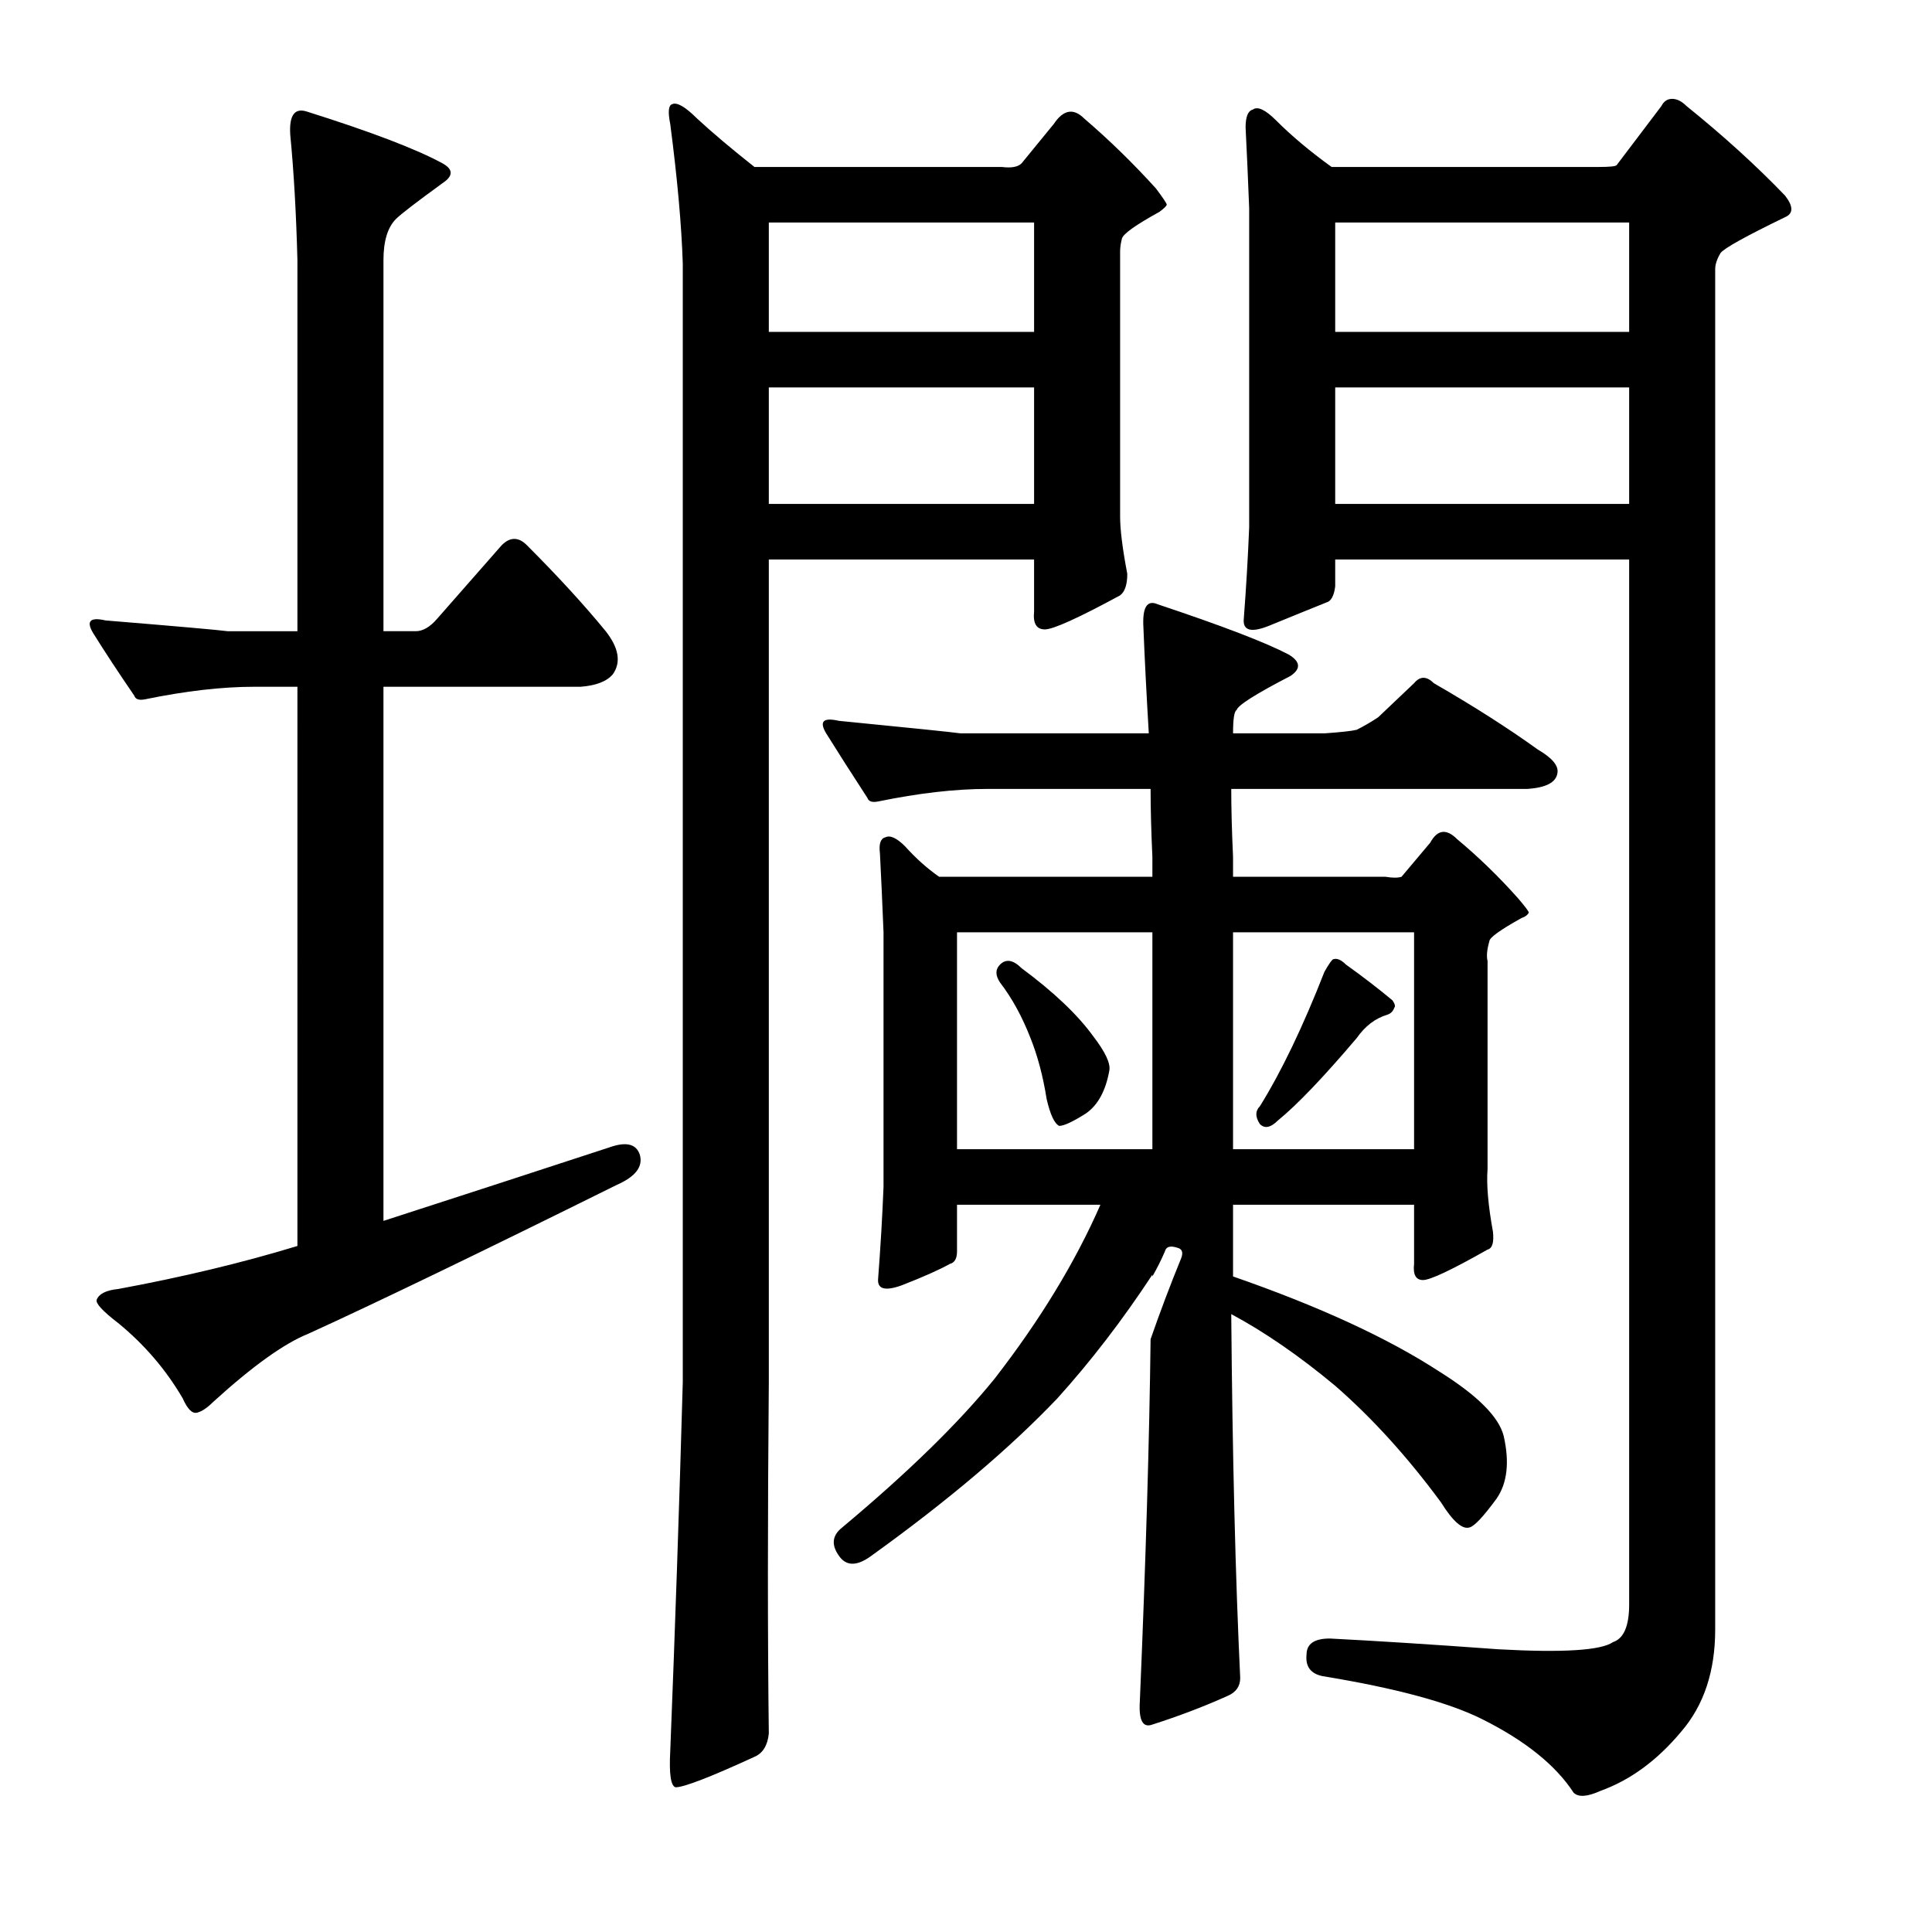 <?xml version="1.0" encoding="utf-8"?>
<!-- Generator: Adobe Illustrator 16.0.0, SVG Export Plug-In . SVG Version: 6.00 Build 0)  -->
<!DOCTYPE svg PUBLIC "-//W3C//DTD SVG 1.1//EN" "http://www.w3.org/Graphics/SVG/1.1/DTD/svg11.dtd">
<svg version="1.1" id="图层_1" xmlns="http://www.w3.org/2000/svg" xmlns:xlink="http://www.w3.org/1999/xlink" x="0px" y="0px"
	 width="1000px" height="1000px" viewBox="0 0 1000 1000" enable-background="new 0 0 1000 1000" xml:space="preserve">
<path d="M131.678,355.467c-16.699,0-35.573,2.174-56.592,6.494c-3.102,0.624-4.958,0-5.566-1.855
	c-8.045-11.742-15.163-22.57-21.338-32.471c-3.711-6.175-1.551-8.35,6.494-6.494c37.718,3.102,58.751,4.958,63.086,5.566h36.182
	V134.666c-0.624-24.121-1.855-45.764-3.711-64.941c-0.624-9.886,2.16-13.916,8.35-12.061c33.398,10.524,56.896,19.482,70.508,26.904
	c5.566,3.102,5.566,6.494,0,10.205c-13.612,9.9-21.657,16.09-24.121,18.555c-4.334,4.334-6.494,11.452-6.494,21.338v192.041h16.699
	c3.711,0,7.422-2.16,11.133-6.494l33.398-38.037c4.32-4.32,8.654-4.32,12.988,0c16.076,16.09,29.688,30.934,40.82,44.531
	c6.798,8.668,8.031,16.09,3.711,22.266c-3.102,3.711-8.668,5.885-16.699,6.494H198.475v276.465
	c42.052-13.597,81.017-26.281,116.895-38.037c8.654-3.087,13.916-1.855,15.771,3.711c1.855,6.19-2.174,11.452-12.061,15.771
	c-71.131,35.254-124.316,60.926-159.57,77.002c-12.379,4.958-28.76,16.699-49.17,35.254c-3.102,3.102-5.885,4.958-8.35,5.566
	c-2.479,0.624-4.958-1.855-7.422-7.422c-8.668-14.844-19.801-27.832-33.398-38.965c-8.045-6.175-11.756-10.205-11.133-12.061
	c1.232-3.087,4.943-4.943,11.133-5.566c33.398-6.175,64.318-13.597,92.773-22.266V355.467H131.678z M346.912,64.158
	c-1.247-6.175-0.928-9.582,0.928-10.205c2.464-1.232,6.798,1.247,12.988,7.422c8.031,7.422,17.931,15.771,29.688,25.049h128.027
	c4.943,0.623,8.35,0,10.205-1.855l16.699-20.41c4.943-7.422,10.205-8.35,15.771-2.783c12.988,11.133,25.354,23.193,37.109,36.182
	c3.711,4.958,5.566,7.741,5.566,8.35c0,0.623-1.247,1.855-3.711,3.711c-12.379,6.813-18.874,11.452-19.482,13.916
	c-0.623,2.479-0.928,4.639-0.928,6.494v137.305c0,6.813,1.232,16.699,3.711,29.688c0,5.566-1.247,9.277-3.711,11.133
	c-21.657,11.756-34.645,17.627-38.965,17.627c-4.334,0-6.189-3.087-5.566-9.277v-26.904H397.938v425.83
	c-0.624,71.131-0.624,131.738,0,181.836c-0.624,6.175-3.102,10.205-7.422,12.061c-22.889,10.509-36.5,15.771-40.82,15.771
	c-2.479-0.624-3.407-6.813-2.783-18.555c2.464-61.854,4.639-125.548,6.494-191.113V136.521
	C352.783,116.734,350.623,92.613,346.912,64.158z M397.938,115.184v56.592h137.305v-56.592H397.938z M397.938,200.535v60.303
	h137.305v-60.303H397.938z M635.438,877.781c-12.379,5.566-25.368,10.509-38.965,14.844c-4.958,1.855-7.117-2.174-6.494-12.061
	c3.088-72.972,4.943-135.449,5.566-187.402c4.943-14.22,10.205-28.136,15.771-41.748c1.232-3.087,0.609-4.943-1.855-5.566
	c-3.711-1.232-5.885-0.609-6.494,1.855c-1.855,4.334-4.03,8.668-6.494,12.988v-0.928c-15.467,23.512-31.862,44.85-49.17,64.014
	c-24.745,25.977-56.911,53.2-96.484,81.641c-6.813,4.958-12.061,5.262-15.771,0.928c-4.958-6.175-4.639-11.437,0.928-15.771
	c34.007-28.441,60.303-54.113,78.857-77.002c23.498-30.296,41.748-60.303,54.736-89.99H495.35v24.121
	c0,3.711-1.247,5.885-3.711,6.494c-5.566,3.102-13.916,6.813-25.049,11.133c-8.668,3.102-12.684,1.855-12.061-3.711
	c1.232-16.076,2.16-31.847,2.783-47.314V482.566c-0.624-15.453-1.247-29.064-1.855-40.82c-0.624-4.943,0.304-7.726,2.783-8.35
	c2.464-1.232,5.871,0.319,10.205,4.639c5.566,6.19,11.437,11.452,17.627,15.771h110.4v-10.205
	c-0.623-13.597-0.928-25.353-0.928-35.254h-84.424c-16.699,0-35.573,2.174-56.592,6.494c-3.102,0.624-4.958,0-5.566-1.855
	c-8.045-12.365-15.163-23.498-21.338-33.398c-3.711-6.175-1.551-8.35,6.494-6.494c37.718,3.711,58.751,5.885,63.086,6.494h97.412
	c-1.247-21.019-2.174-39.269-2.783-54.736c-0.623-10.509,1.855-14.525,7.422-12.061c33.398,11.133,55.969,19.801,67.725,25.977
	c6.175,3.711,6.494,7.422,0.928,11.133c-17.946,9.277-27.223,15.163-27.832,17.627c-1.247,0.624-1.855,4.639-1.855,12.061h47.314
	c8.654-0.609,14.221-1.232,16.699-1.855c3.711-1.855,7.422-4.015,11.133-6.494l18.555-17.627c3.088-3.711,6.494-3.711,10.205,0
	c20.41,11.756,38.342,23.193,53.809,34.326c7.422,4.334,10.814,8.35,10.205,12.061c-0.623,4.958-5.885,7.741-15.771,8.35H637.293
	c0,9.901,0.305,21.657,0.928,35.254v10.205h78.857c3.711,0.624,6.494,0.624,8.35,0l14.844-17.627
	c3.711-6.798,8.35-7.422,13.916-1.855c11.133,9.277,21.643,19.482,31.543,30.615c3.711,4.334,5.566,6.813,5.566,7.422
	c-0.623,1.247-1.855,2.174-3.711,2.783c-11.133,6.19-16.699,10.205-16.699,12.061c-1.247,4.334-1.551,7.741-0.928,10.205v107.617
	c-0.623,8.045,0.305,18.874,2.783,32.471c0.609,5.566-0.319,8.668-2.783,9.277c-18.555,10.524-29.688,15.771-33.398,15.771
	s-5.262-2.783-4.639-8.35v-30.615h-93.701v37.109c44.531,15.467,80.09,31.862,106.689,49.17
	c19.787,12.379,30.92,23.512,33.398,33.398c3.088,13.612,1.855,24.44-3.711,32.471c-6.813,9.277-11.452,14.235-13.916,14.844
	c-3.711,1.247-8.668-3.087-14.844-12.988c-17.322-23.498-35.573-43.604-54.736-60.303c-18.555-15.453-36.5-27.832-53.809-37.109
	c0.609,73.61,2.16,136.377,4.639,188.33C641.932,872.824,639.757,875.926,635.438,877.781z M596.473,482.566H495.35v112.256h101.123
	V482.566z M517.615,499.266c3.087-3.087,6.799-2.464,11.133,1.855c16.699,12.379,29.064,24.121,37.109,35.254
	c6.175,8.045,8.958,13.916,8.35,17.627c-1.855,10.524-5.885,17.946-12.061,22.266c-6.813,4.334-11.452,6.494-13.916,6.494
	c-2.479-1.232-4.639-5.871-6.494-13.916c-1.855-11.742-4.639-22.266-8.35-31.543c-4.334-11.133-9.596-20.714-15.771-28.76
	C515.136,504.832,515.136,501.745,517.615,499.266z M638.221,594.822h93.701V482.566h-93.701V594.822z M870.154,896.336
	c-12.379,14.844-26.295,25.049-41.748,30.615c-6.813,3.087-11.452,3.392-13.916,0.928c-9.277-14.235-25.049-26.904-47.314-38.037
	c-17.322-8.668-44.85-16.09-82.568-22.266c-6.189-1.247-8.973-4.958-8.35-11.133c0-5.566,4.016-8.35,12.061-8.35
	c24.121,1.232,53.186,3.087,87.207,5.566c33.398,1.855,53.186,0.609,59.375-3.711c5.566-1.855,8.35-8.35,8.35-19.482V289.598
	H691.102v13.916c-0.623,4.958-2.174,7.741-4.639,8.35c-6.189,2.479-16.09,6.494-29.688,12.061
	c-9.277,3.711-13.611,2.479-12.988-3.711c1.232-16.076,2.16-31.848,2.783-47.314V107.762c-0.623-16.076-1.247-29.992-1.855-41.748
	c0-5.566,1.232-8.654,3.711-9.277c2.464-1.855,6.494,0,12.061,5.566c8.031,8.045,17.627,16.09,28.76,24.121h138.232
	c5.566,0,8.654-0.305,9.277-0.928l23.193-30.615c1.232-2.464,3.088-3.711,5.566-3.711c2.464,0,4.943,1.247,7.422,3.711
	c19.164,15.467,36.182,30.934,51.025,46.387c4.32,5.566,4.32,9.277,0,11.133c-20.41,9.9-31.543,16.09-33.398,18.555
	c-1.855,3.102-2.783,5.885-2.783,8.35v704.15C887.781,865.097,881.896,882.724,870.154,896.336z M690.174,496.482
	c1.855-0.609,4.016,0.319,6.494,2.783c8.654,6.19,16.699,12.379,24.121,18.555c1.232,1.855,1.537,3.102,0.928,3.711
	c-0.623,1.855-1.855,3.102-3.711,3.711c-6.189,1.855-11.452,5.885-15.771,12.061c-17.322,20.41-30.934,34.645-40.82,42.676
	c-3.711,3.711-6.813,4.334-9.277,1.855c-2.479-3.711-2.479-6.798,0-9.277c11.133-17.931,22.266-41.125,33.398-69.58
	C688,498.657,689.551,496.482,690.174,496.482z M691.102,115.184v56.592H843.25v-56.592H691.102z M691.102,200.535v60.303H843.25
	v-60.303H691.102z"/>
</svg>
